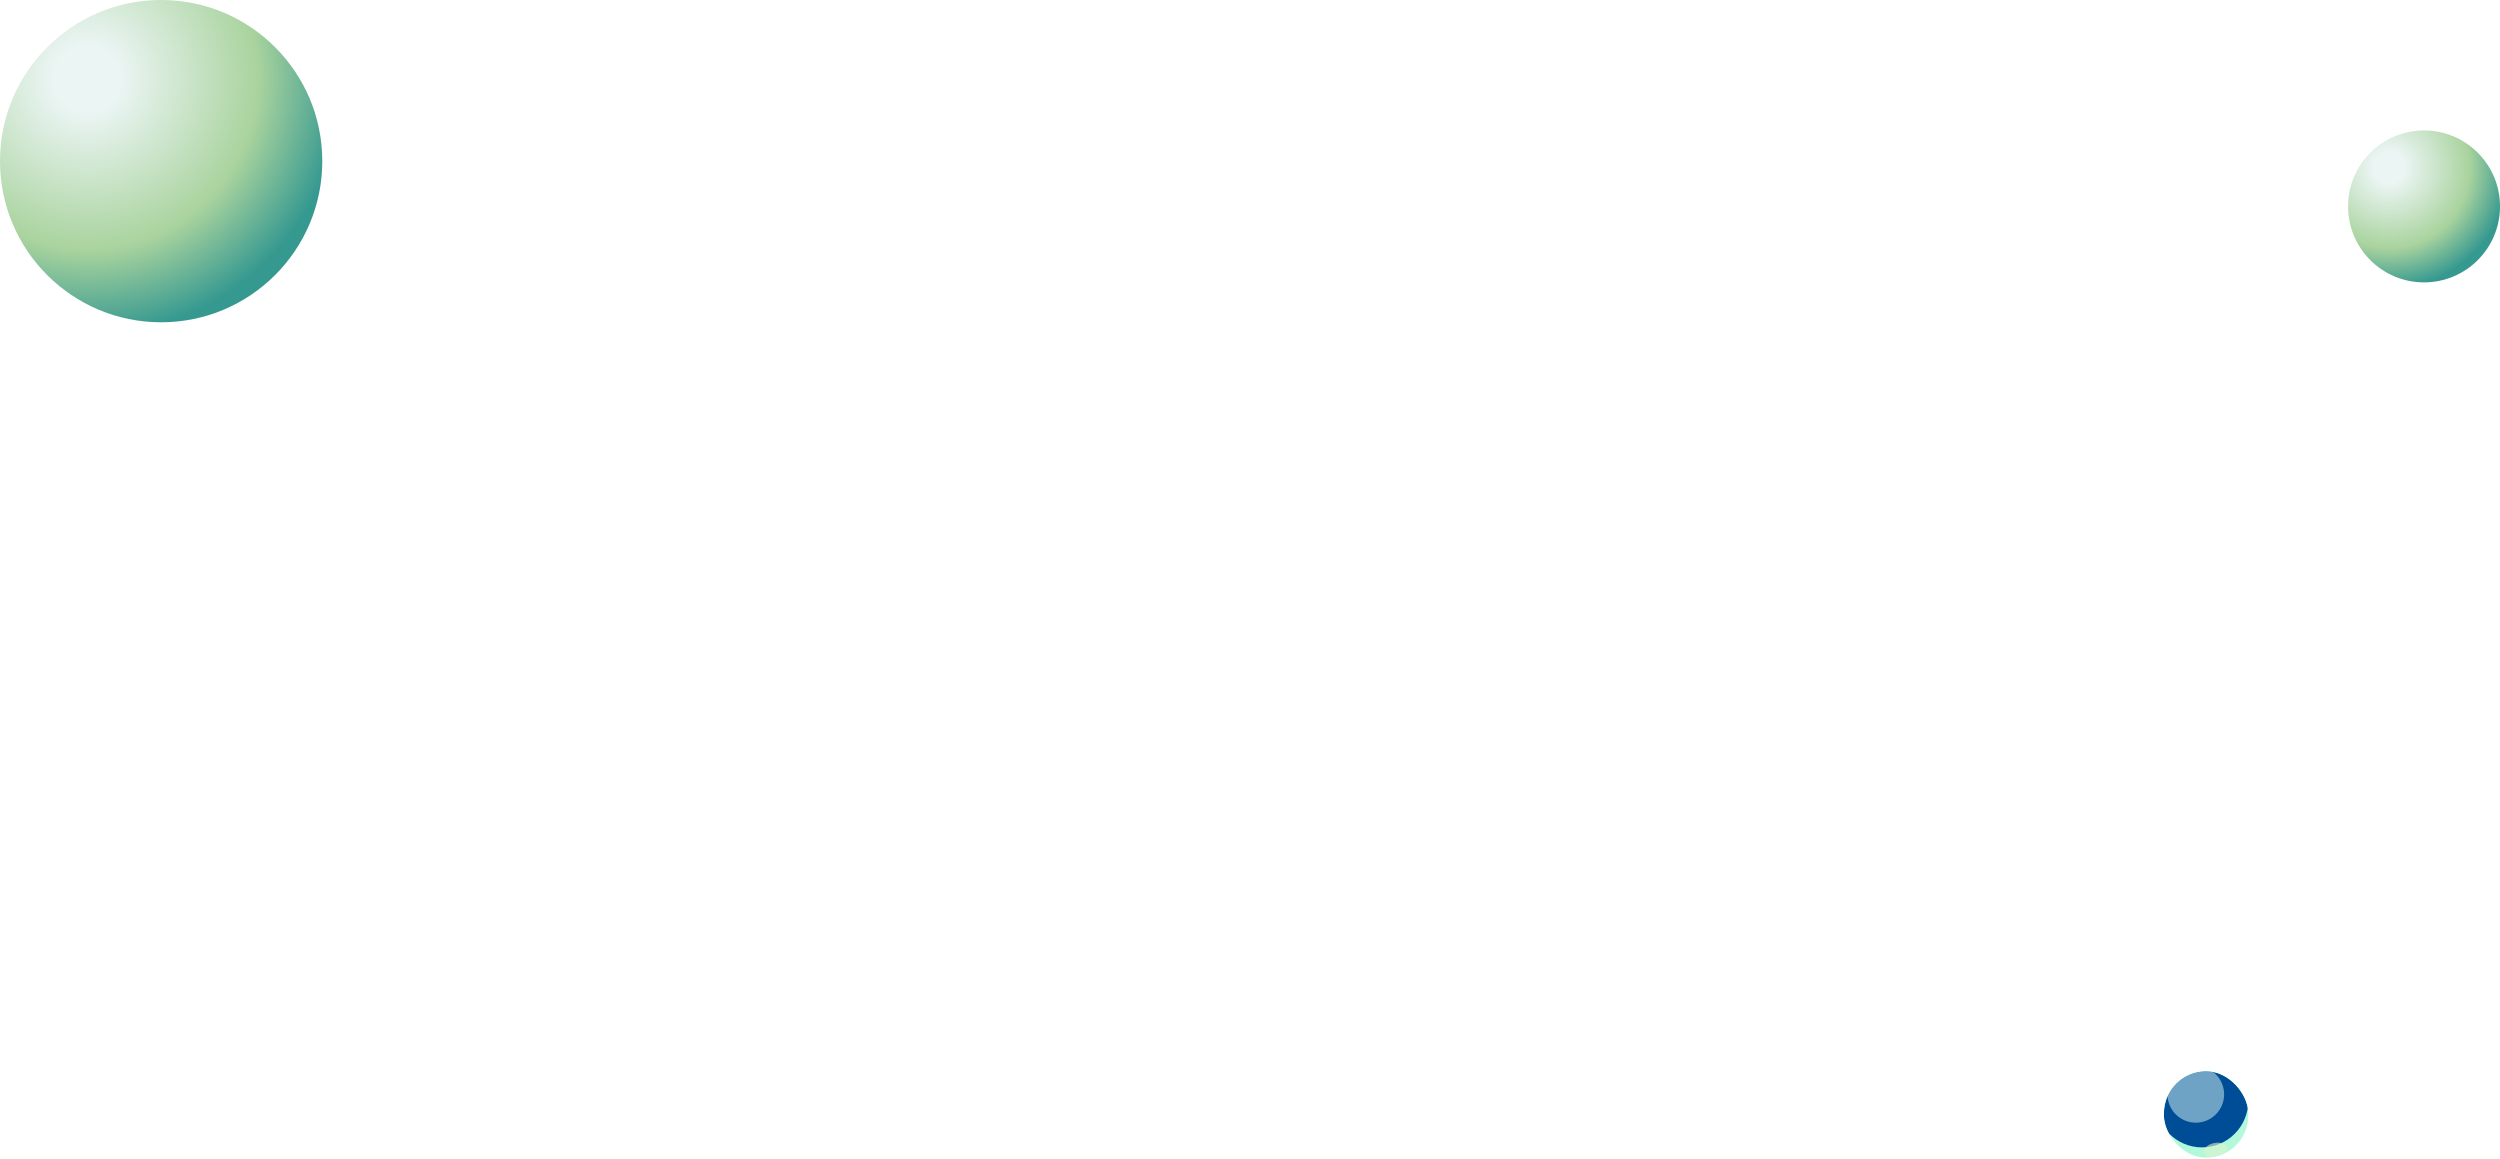 <svg width="1629" height="755" viewBox="0 0 1629 755" fill="none" xmlns="http://www.w3.org/2000/svg">
<circle cx="1579.5" cy="134.5" r="49.5" fill="url(#paint0_radial_2162_8898)"/>
<g filter="url(#filter0_i_2162_8898)">
<g clip-path="url(#clip0_2162_8898)">
<rect x="1410" y="698" width="55" height="56.342" rx="27.5" fill="#B2F9DB"/>
<g filter="url(#filter1_f_2162_8898)">
<ellipse cx="1434.82" cy="717.283" rx="30.183" ry="30.351" fill="#004D97"/>
</g>
<g opacity="0.5" filter="url(#filter2_f_2162_8898)">
<circle cx="1430.79" cy="713.091" r="18.445" fill="#DDFAF5"/>
</g>
<g opacity="0.6" filter="url(#filter3_f_2162_8898)">
<ellipse cx="7.82" cy="4.785" rx="7.82" ry="4.785" transform="matrix(0.981 -0.193 0.192 0.981 1435.15 746.298)" fill="#DDF4CB"/>
</g>
</g>
</g>
<circle cx="105" cy="105" r="105" fill="url(#paint1_radial_2162_8898)"/>
<defs>
<filter id="filter0_i_2162_8898" x="1410" y="698" width="55" height="56.342" filterUnits="userSpaceOnUse" color-interpolation-filters="sRGB">
<feFlood flood-opacity="0" result="BackgroundImageFix"/>
<feBlend mode="normal" in="SourceGraphic" in2="BackgroundImageFix" result="shape"/>
<feColorMatrix in="SourceAlpha" type="matrix" values="0 0 0 0 0 0 0 0 0 0 0 0 0 0 0 0 0 0 127 0" result="hardAlpha"/>
<feMorphology radius="1.341" operator="erode" in="SourceAlpha" result="effect1_innerShadow_2162_8898"/>
<feOffset/>
<feGaussianBlur stdDeviation="5.03"/>
<feComposite in2="hardAlpha" operator="arithmetic" k2="-1" k3="1"/>
<feColorMatrix type="matrix" values="0 0 0 0 0.669 0 0 0 0 0.576 0 0 0 0 0.988 0 0 0 0.6 0"/>
<feBlend mode="normal" in2="shape" result="effect1_innerShadow_2162_8898"/>
</filter>
<filter id="filter1_f_2162_8898" x="1384.51" y="666.811" width="100.609" height="100.945" filterUnits="userSpaceOnUse" color-interpolation-filters="sRGB">
<feFlood flood-opacity="0" result="BackgroundImageFix"/>
<feBlend mode="normal" in="SourceGraphic" in2="BackgroundImageFix" result="shape"/>
<feGaussianBlur stdDeviation="10.061" result="effect1_foregroundBlur_2162_8898"/>
</filter>
<filter id="filter2_f_2162_8898" x="1395.58" y="677.877" width="70.427" height="70.427" filterUnits="userSpaceOnUse" color-interpolation-filters="sRGB">
<feFlood flood-opacity="0" result="BackgroundImageFix"/>
<feBlend mode="normal" in="SourceGraphic" in2="BackgroundImageFix" result="shape"/>
<feGaussianBlur stdDeviation="8.384" result="effect1_foregroundBlur_2162_8898"/>
</filter>
<filter id="filter3_f_2162_8898" x="1425.95" y="734.486" width="35.579" height="29.991" filterUnits="userSpaceOnUse" color-interpolation-filters="sRGB">
<feFlood flood-opacity="0" result="BackgroundImageFix"/>
<feBlend mode="normal" in="SourceGraphic" in2="BackgroundImageFix" result="shape"/>
<feGaussianBlur stdDeviation="5.03" result="effect1_foregroundBlur_2162_8898"/>
</filter>
<radialGradient id="paint0_radial_2162_8898" cx="0" cy="0" r="1" gradientUnits="userSpaceOnUse" gradientTransform="translate(1556.73 109.255) rotate(60.041) scale(82.273)">
<stop offset="0.125" stop-color="#EBF5F4"/>
<stop offset="0.64" stop-color="#A9D39E"/>
<stop offset="0.955" stop-color="#369990"/>
</radialGradient>
<radialGradient id="paint1_radial_2162_8898" cx="0" cy="0" r="1" gradientUnits="userSpaceOnUse" gradientTransform="translate(56.7 51.45) rotate(60.041) scale(174.518)">
<stop offset="0.125" stop-color="#EBF5F4"/>
<stop offset="0.64" stop-color="#A9D39E"/>
<stop offset="0.955" stop-color="#369990"/>
</radialGradient>
<clipPath id="clip0_2162_8898">
<rect x="1410" y="698" width="55" height="56.342" rx="27.5" fill="white"/>
</clipPath>
</defs>
</svg>
